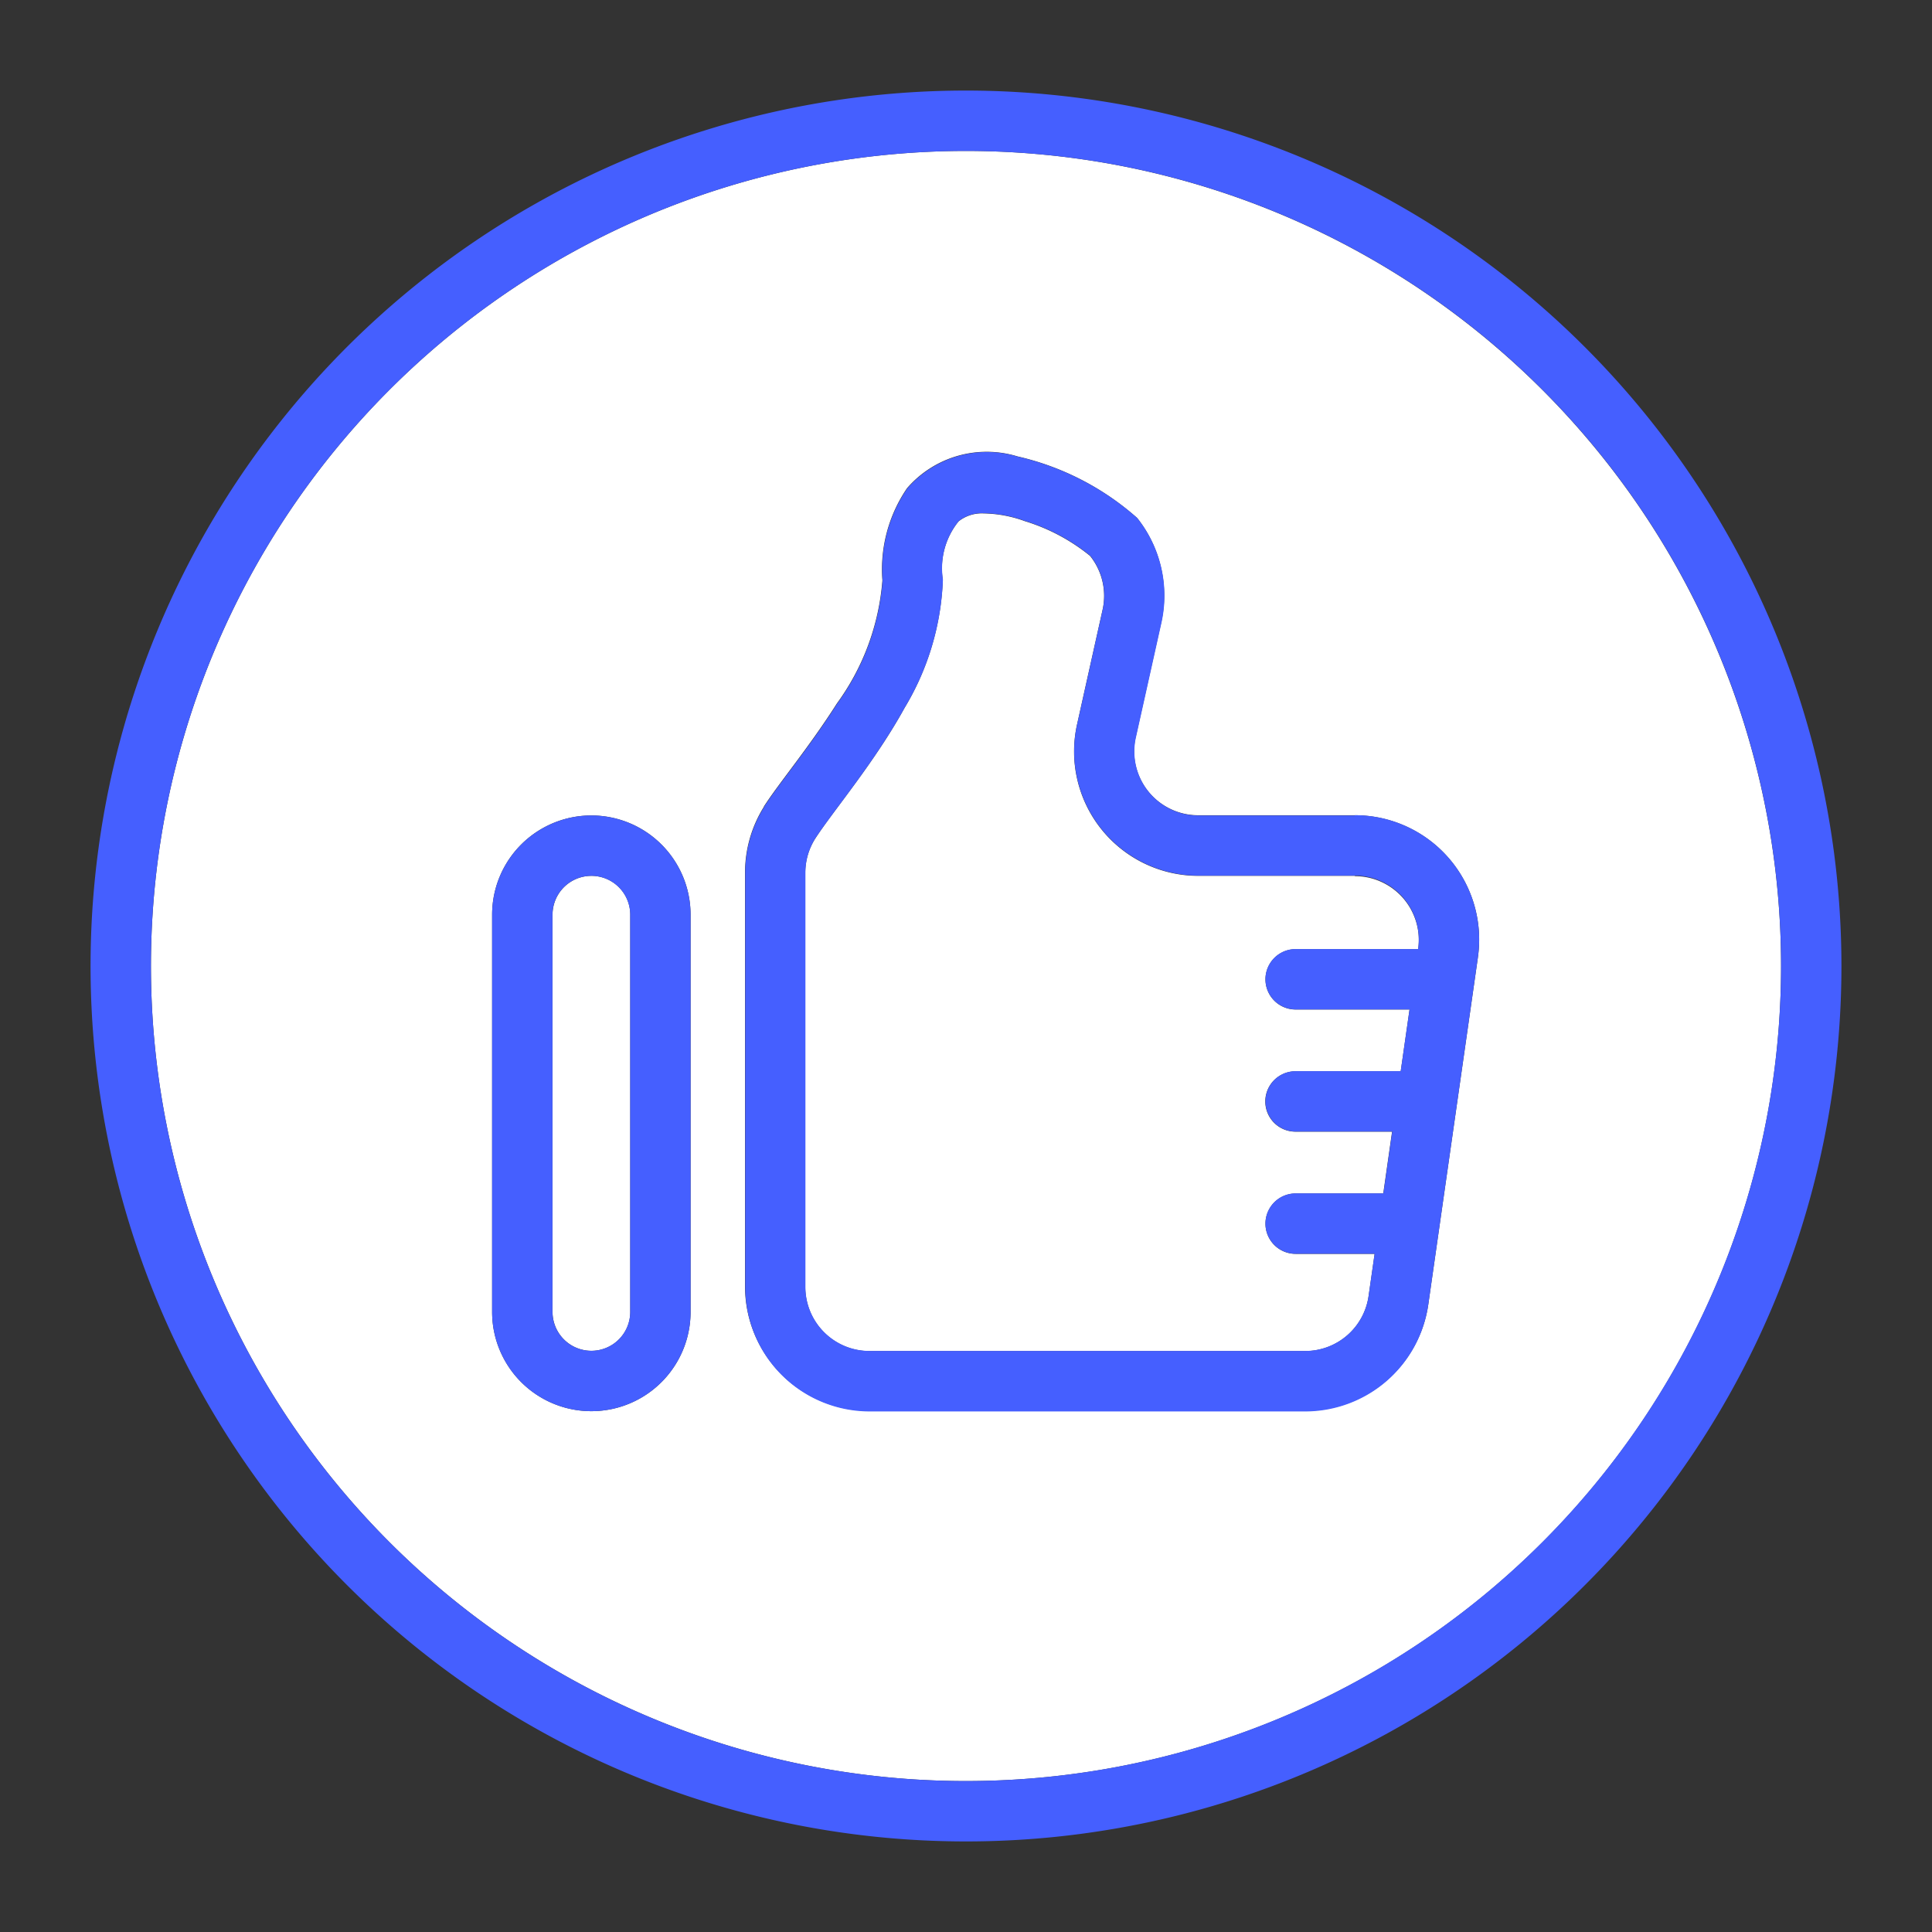 <?xml version="1.0" encoding="UTF-8"?> <svg xmlns="http://www.w3.org/2000/svg" xmlns:xlink="http://www.w3.org/1999/xlink" xmlns:svgjs="http://svgjs.dev/svgjs" height="300" viewBox="0 0 32 32" width="300" version="1.1"><rect x="0" y="0" width="32" height="32" fill="#333333" stroke="none"/><g width="100%" height="100%" transform="matrix(1,0,0,1,0,0)"><g id="thumb_up" data-name="thumb up"><g fill="#fff8eb"><path d="m22.44 14.507h-2.591a2.06 2.06 0 0 1 -2.01-2.507c.136-.612.287-1.291.423-1.9a1.059 1.059 0 0 0 -.208-.893 3.191 3.191 0 0 0 -1.08-.575 2.078 2.078 0 0 0 -.686-.128.616.616 0 0 0 -.411.132 1.237 1.237 0 0 0 -.261.968 4.422 4.422 0 0 1 -.633 2.12c-.5.909-1.189 1.712-1.485 2.173a1.06 1.06 0 0 0 -.16.559v6.862a1.061 1.061 0 0 0 1.06 1.06h7.221a1.06 1.06 0 0 0 1.049-.91l.1-.7h-1.308a.5.5 0 0 1 0-1h1.451l.146-1.024h-1.6a.5.5 0 0 1 0-1h1.743l.146-1.023h-1.886a.5.5 0 0 1 0-1h2.029a1.059 1.059 0 0 0 -1.049-1.209z" fill="#ffffff" fill-opacity="1" data-original-color="#fff8ebff" stroke="none" stroke-opacity="1" style=""></path><path d="m16 2.5a13.5 13.5 0 1 0 13.5 13.5 13.506 13.506 0 0 0 -13.5-13.5zm-4.562 19.23a1.643 1.643 0 1 1 -3.287 0v-6.58a1.643 1.643 0 0 1 3.287 0zm13.041-5.872-.821 5.742a2.06 2.06 0 0 1 -2.039 1.769h-7.219a2.061 2.061 0 0 1 -2.06-2.06v-6.858a2.057 2.057 0 0 1 .313-1.089v-.005c.242-.378.756-.992 1.208-1.705a3.982 3.982 0 0 0 .754-2.04 2.384 2.384 0 0 1 .409-1.527 1.745 1.745 0 0 1 1.828-.526 4.5 4.5 0 0 1 1.981 1.018 2.061 2.061 0 0 1 .4 1.736l-.423 1.9a1.06 1.06 0 0 0 1.035 1.29h2.595a2.06 2.06 0 0 1 2.039 2.351z" fill="#ffffff" fill-opacity="1" data-original-color="#fff8ebff" stroke="none" stroke-opacity="1" style=""></path><path d="m9.795 14.507a.643.643 0 0 0 -.643.643v6.58a.643.643 0 1 0 1.287 0v-6.58a.643.643 0 0 0 -.644-.643z" fill="#ffffff" fill-opacity="1" data-original-color="#fff8ebff" stroke="none" stroke-opacity="1" style=""></path></g><path d="m16 1.5a14.5 14.5 0 1 0 14.5 14.5 14.507 14.507 0 0 0 -14.5-14.5zm0 28a13.5 13.5 0 1 1 13.5-13.5 13.506 13.506 0 0 1 -13.5 13.5z" fill="#455fff" fill-opacity="1" data-original-color="#ffc048ff" stroke="none" stroke-opacity="1"></path><path d="m22.44 13.507h-2.591a1.06 1.06 0 0 1 -1.035-1.29l.423-1.9a2.061 2.061 0 0 0 -.4-1.736 4.5 4.5 0 0 0 -1.981-1.018 1.745 1.745 0 0 0 -1.828.526 2.384 2.384 0 0 0 -.409 1.527 3.982 3.982 0 0 1 -.754 2.04c-.451.713-.966 1.327-1.208 1.705v.005a2.057 2.057 0 0 0 -.313 1.089v6.863a2.061 2.061 0 0 0 2.06 2.06h7.221a2.06 2.06 0 0 0 2.033-1.778l.821-5.747a2.06 2.06 0 0 0 -2.039-2.351zm1.049 2.212h-2.029a.5.5 0 0 0 0 1h1.887l-.147 1.023h-1.74a.5.5 0 0 0 0 1h1.6l-.146 1.024h-1.454a.5.5 0 0 0 0 1h1.308l-.1.7a1.06 1.06 0 0 1 -1.049.91h-7.219a1.061 1.061 0 0 1 -1.06-1.06v-6.864a1.06 1.06 0 0 1 .16-.559c.3-.461.984-1.264 1.485-2.173a4.422 4.422 0 0 0 .633-2.12 1.237 1.237 0 0 1 .261-.968.616.616 0 0 1 .411-.132 2.078 2.078 0 0 1 .686.128 3.191 3.191 0 0 1 1.08.575 1.059 1.059 0 0 1 .208.893c-.136.613-.287 1.292-.423 1.9a2.06 2.06 0 0 0 2.011 2.507h2.588a1.059 1.059 0 0 1 1.049 1.209z" fill="#455fff" fill-opacity="1" data-original-color="#ffc048ff" stroke="none" stroke-opacity="1"></path><path d="m9.795 13.507a1.644 1.644 0 0 0 -1.644 1.643v6.58a1.643 1.643 0 1 0 3.287 0v-6.58a1.644 1.644 0 0 0 -1.643-1.643zm.643 8.223a.643.643 0 1 1 -1.287 0v-6.58a.643.643 0 0 1 1.287 0z" fill="#455fff" fill-opacity="1" data-original-color="#ffc048ff" stroke="none" stroke-opacity="1"></path></g></g></svg> 